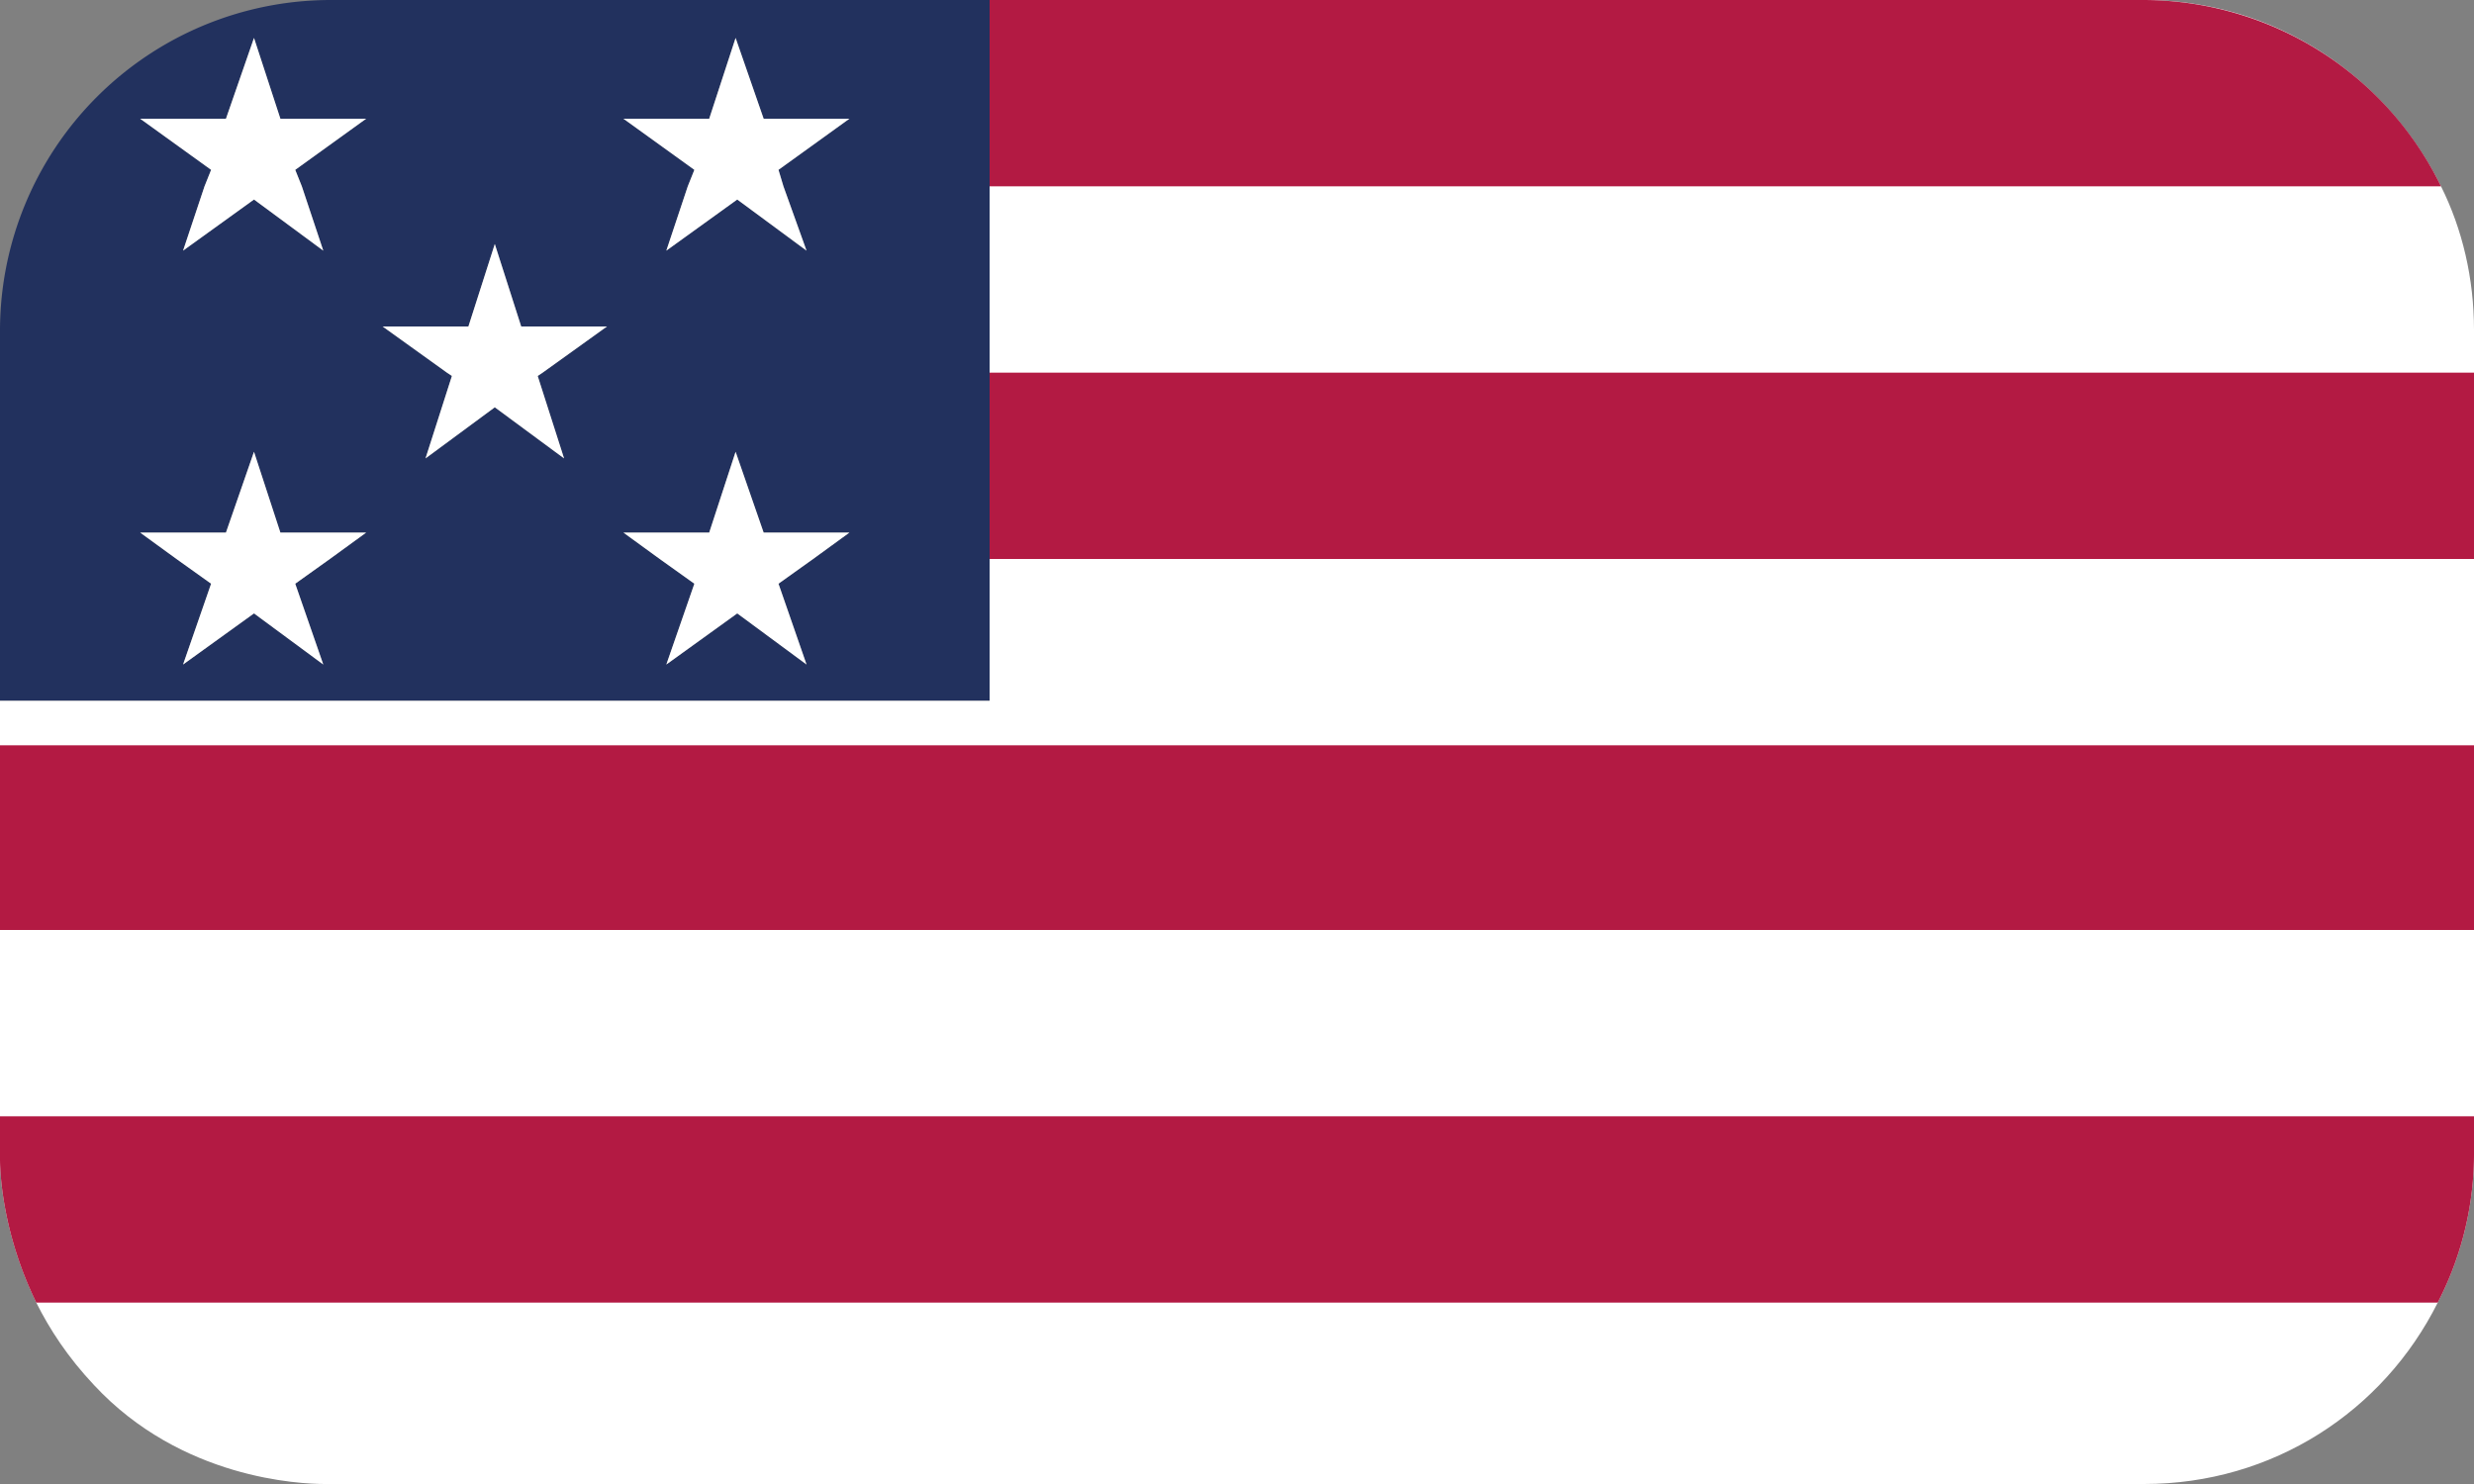 <svg xmlns="http://www.w3.org/2000/svg" viewBox="0 0 15 9">
    <rect x="0" y="0" width="15" height="9" fill="#808080" stroke="none"/>
    <path d="M2 0a2.006 2.006 0 0 0-2 2v2.25h6V0zM.85.72h.52l.17-.49.16.49h.52l-.43.31.04.1.13.39-.42-.31-.43.31.13-.39.04-.1zm1.11 3.31-.42-.31-.43.31.17-.49-.21-.15-.22-.16h.52l.17-.49.16.49h.52L2 3.39l-.21.15zm2.93 0-.42-.31-.43.31.17-.49L4 3.39l-.22-.16h.52l.16-.49.17.49h.52l-.22.16-.21.15zM3.42 2.78 3 2.47l-.42.31.16-.5-.03-.02-.39-.28h.52l.16-.5.16.5h.52l-.39.28-.03.02zm1.47-1.26-.42-.31-.43.31.13-.39.04-.1-.43-.31h.52l.16-.49.17.49h.52l-.43.31.03.1z" style="fill:#22315e"/>
    <path d="M15 2v.26H6V1.13h8.8c.13.26.2.56.2.87M6 3.39v.86H0v.27h15V3.39zm9-1.13v1.13H6V2.26zm-.2-1.13H6V0h7c.79 0 1.47.46 1.8 1.13M0 5.64v1.13h15V5.64zm0-1.12v1.12h15V4.52zM.22 7.9c.08.16.19.33.35.5.53.57 1.25.6 1.4.6H13c.78 0 1.45-.44 1.78-1.1zM0 6.77v.26c0 .1.02.46.22.87h14.56c.14-.27.22-.58.22-.9v-.23zm2-3.38-.21.15.17.49-.42-.31-.43.31.17-.49-.21-.15-.22-.16h.52l.17-.49.16.49h.52zm3.15-.16h-.52l-.17-.49-.16.49h-.52l.22.16.21.15-.17.49.43-.31.42.31-.17-.49.21-.15zm-1.86-.97.39-.28h-.52L3 1.48l-.16.5h-.52l.39.28.03.02-.16.5.42-.31.42.31-.16-.5zm-1.5-1.23.43-.31H1.7L1.54.23l-.17.49H.85l.43.31-.04.1-.13.39.43-.31.42.31-.13-.39zm2.93 0 .43-.31h-.52L4.46.23 4.3.72h-.52l.43.31-.04.1-.13.39.43-.31.42.31-.14-.39z" style="fill:#fff"/>
    <path d="M15 6.77V7c0 .32-.08.63-.22.9H.22C.02 7.49 0 7.13 0 7.03v-.26zM0 4.52v1.12h15V4.52zM13 0H6v1.13h8.8A2.01 2.01 0 0 0 13 0M6 2.26v1.13h9V2.26z" style="fill:#b31a43"/>
</svg>
